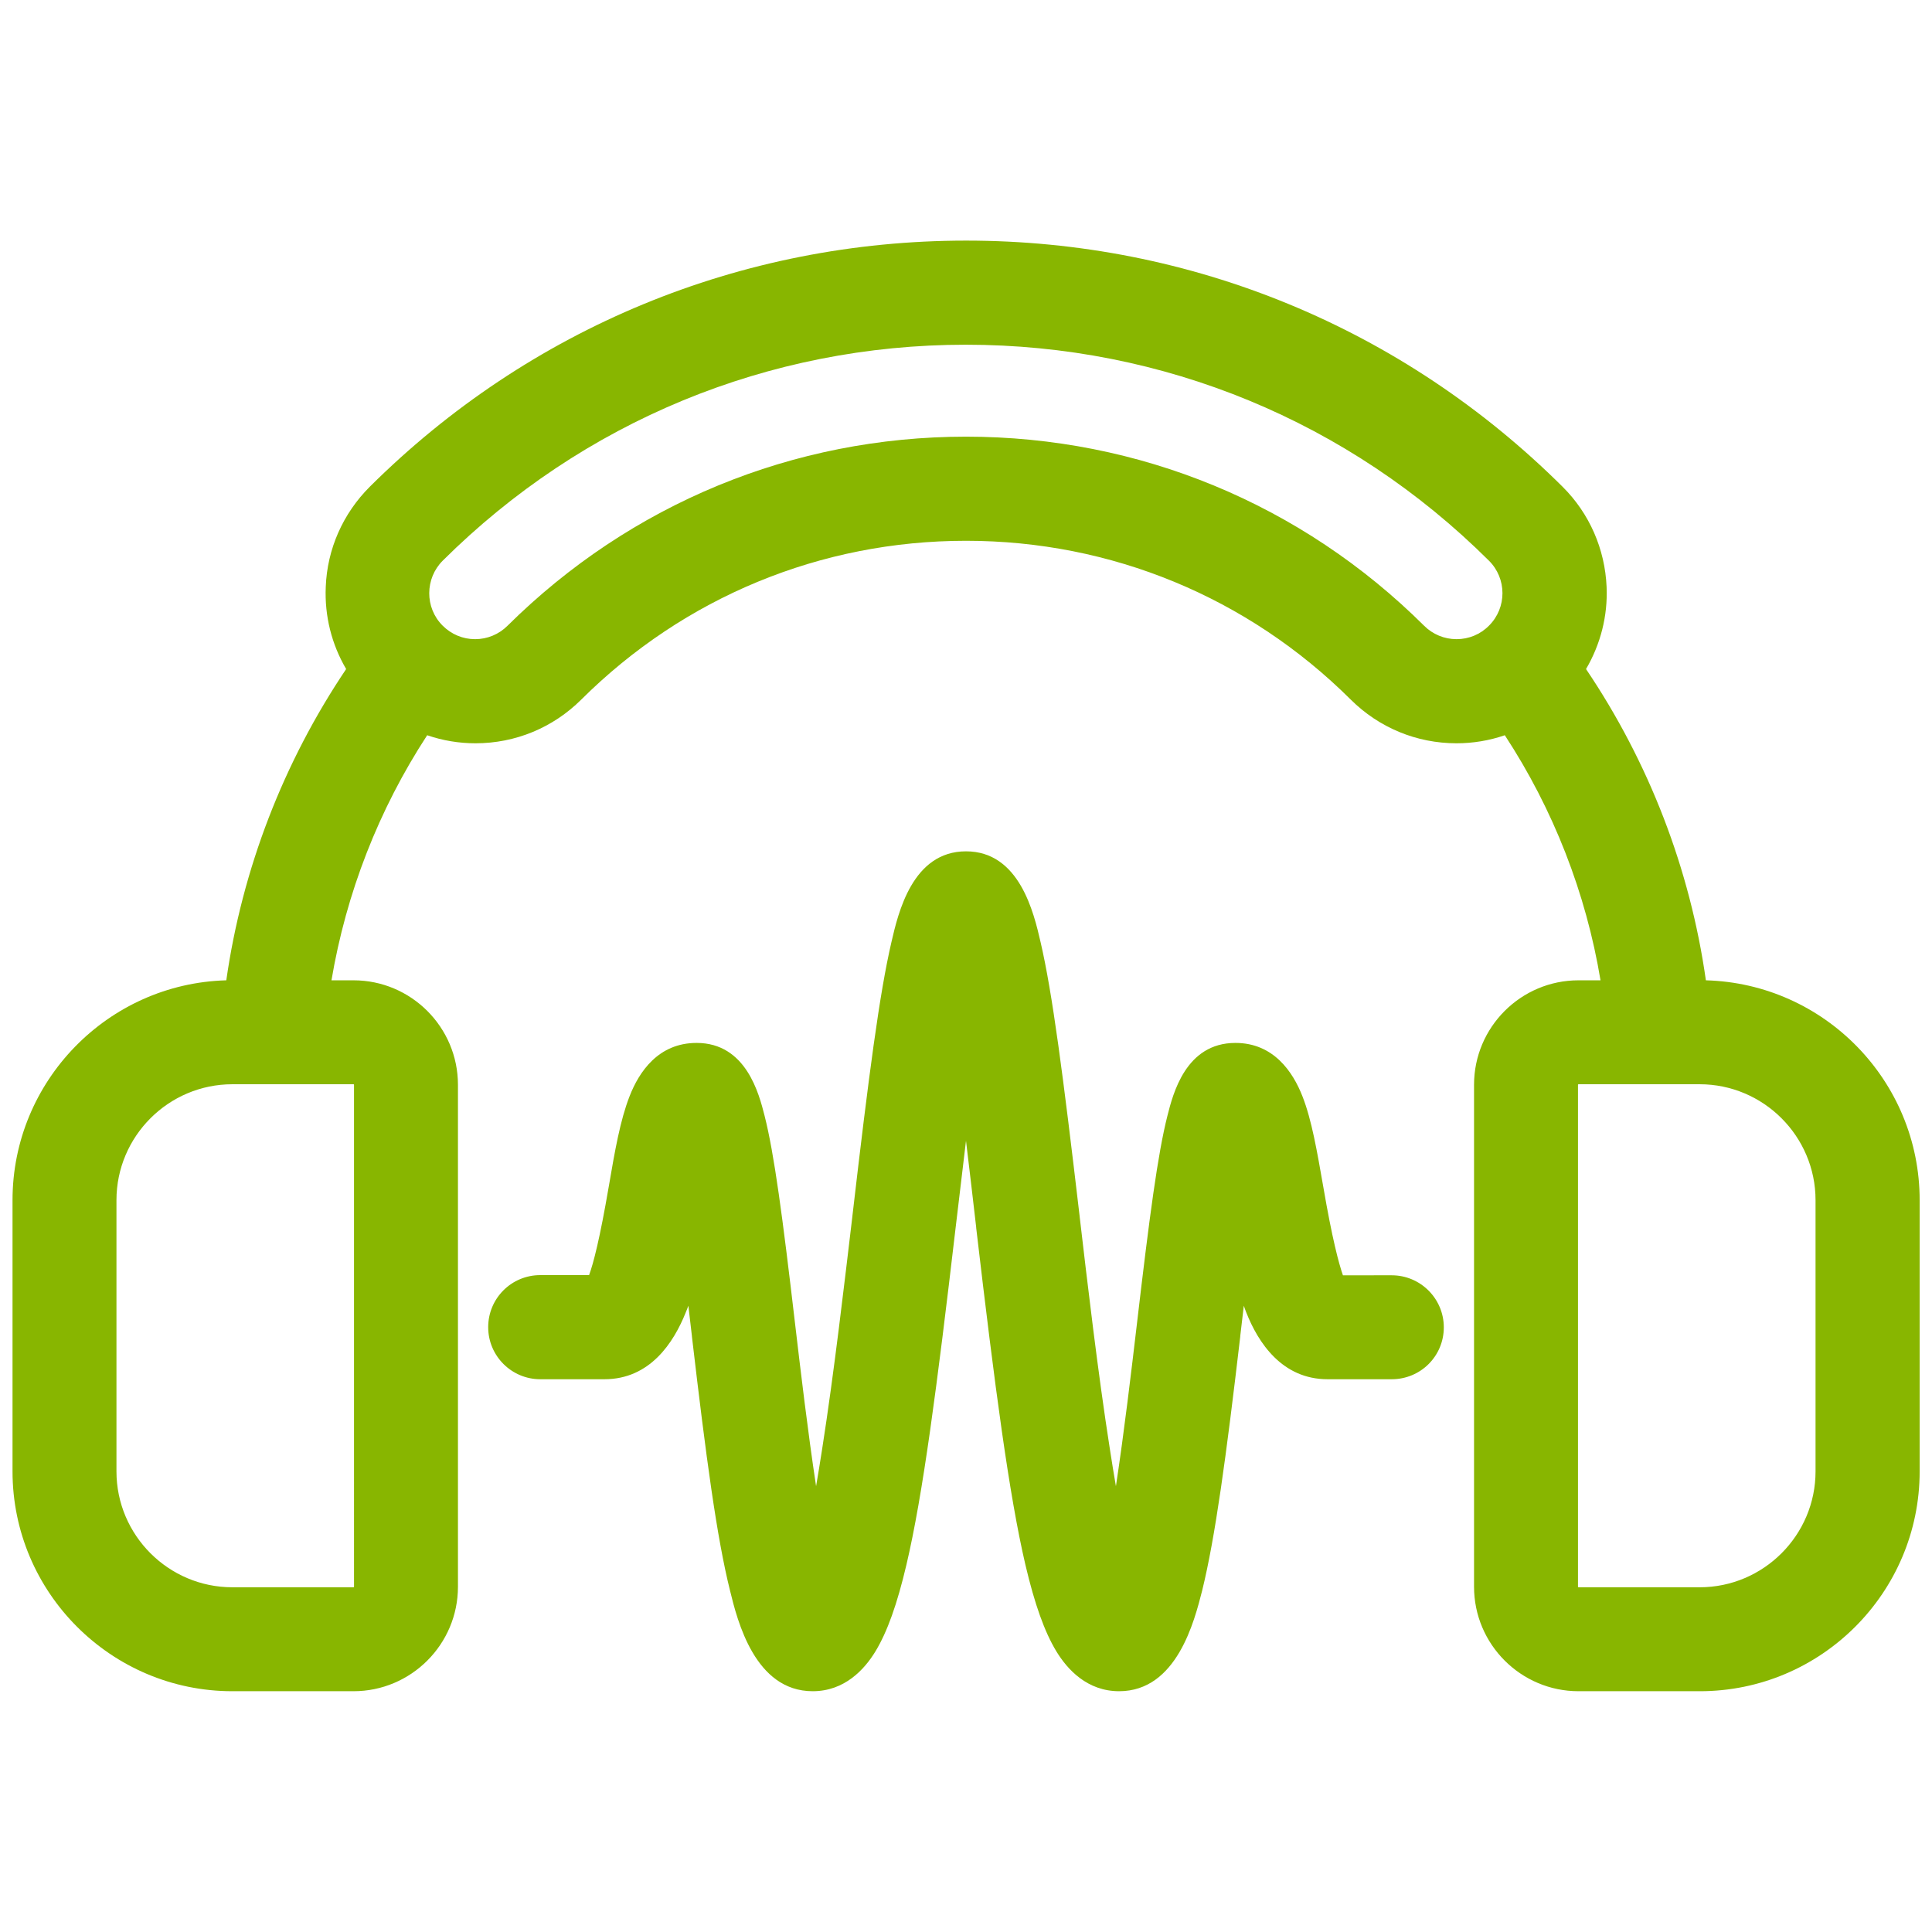 <svg xmlns="http://www.w3.org/2000/svg" xmlns:xlink="http://www.w3.org/1999/xlink" id="Layer_1" x="0px" y="0px" viewBox="0 0 1080 1080" style="enable-background:new 0 0 1080 1080;" xml:space="preserve"><style type="text/css">	.st0{fill:#88B600;}</style><g>	<g>		<path class="st0" d="M950.1,566h-12.5c-7.3-71.1-33.3-136.8-73.1-192c21.8-25.9,20.6-64.7-3.9-89C774.9,199.6,661,152.6,540,152.6   s-234.9,47-320.7,132.4c-24.4,24.3-25.7,63.2-3.9,89c-39.8,55.2-65.7,120.8-73.1,192h-12.5C72,566,25,613.1,25,670.9v151.6   c0,57.8,47.1,104.9,104.9,104.9h67.7c22.3,0,40.4-18.1,40.4-40.4V606.4c0-22.3-18.1-40.4-40.4-40.4h-32.9   c7.2-65.7,31.2-126.4,67.8-177.7c10,5.9,21.4,9.1,33.4,9.1c17.5,0,34-6.8,46.4-19.2c61-60.6,141.9-94.1,227.8-94.1   c86,0,166.9,33.4,227.8,94.1c12.4,12.4,28.9,19.2,46.4,19.2c11.9,0,23.4-3.2,33.4-9.1c36.6,51.2,60.6,111.9,67.8,177.7h-32.9   c-22.3,0-40.4,18.1-40.4,40.4V887c0,22.3,18.1,40.4,40.4,40.4h67.7c57.8,0,104.9-47.1,104.9-104.9V670.9   C1055,613.1,1008,566,950.1,566z M215.8,606.4V887c0,10.1-8.2,18.3-18.3,18.3h-67.7c-45.6,0-82.8-37.1-82.8-82.8V670.9   c0-45.6,37.1-82.8,82.8-82.8h67.7C207.7,588.1,215.8,596.3,215.8,606.4z M783.4,362.6C718.3,297.8,631.8,262.1,540,262.1   s-178.3,35.7-243.4,100.5c-8.2,8.2-19.2,12.7-30.8,12.7c-11.7,0-22.7-4.6-31-12.9c-17-17.1-16.9-44.8,0.1-61.8   c81.6-81.2,190-125.9,305.1-125.9s223.4,44.7,305.1,125.9c17.1,17,17.1,44.7,0.1,61.8c-8.3,8.3-19.3,12.9-31,12.9   C802.6,375.3,791.7,370.8,783.4,362.6z M1032.9,822.5c0,45.6-37.1,82.8-82.8,82.8h-67.7c-10.1,0-18.3-8.2-18.3-18.3V606.4   c0-10.1,8.2-18.3,18.3-18.3h67.7c45.6,0,82.8,37.1,82.8,82.8V822.5z"></path>		<path class="st0" d="M778,730.9h-35.9c-9.1,0-17.2-46.8-20.2-64.5c-6.5-38-11.3-65.4-31.3-65.4c-18.8,0-23.5,25-37.2,141.5   c-6.4,54-16.8,142.4-28.3,161c-16-20.8-30.6-145.7-39.5-221.7c-17.8-152.3-24.1-187.9-45.6-187.9s-27.8,35.6-45.6,187.9   c-8.9,76-23.5,200.9-39.5,221.7c-11.5-18.6-21.9-106.9-28.3-161C412.9,626,408.2,601,389.4,601c-20,0-24.8,27.4-31.3,65.4   c-3,17.6-11.1,64.5-20.2,64.5H302c-6.1,0-11.1,5-11.1,11.1s5,11.1,11.1,11.1h35.9c27.7,0,35-42.1,42-82.8   c2.1-12.1,4.9-28.7,8.1-38.9c5.9,22.5,12,74.2,16.7,113.8c15.2,129.6,24,182.3,49.7,182.3c30.5,0,41.8-70.4,62-243.1   c7-59.7,15.4-131.7,23.6-159.4c8.3,27.8,16.7,99.8,23.7,159.4c20.2,172.8,31.4,243.1,62,243.1c25.7,0,34.5-52.8,49.7-182.3   c4.7-39.7,10.8-91.3,16.7-113.8c3.1,10.3,6,26.8,8.1,38.9c7,40.7,14.3,82.8,42,82.8H778c6.1,0,11.1-5,11.1-11.1   C789.1,735.9,784.1,730.9,778,730.9z"></path>	</g>	<g>		<path class="st0" d="M882.4,945.4c-32.2,0-58.4-26.2-58.4-58.4V606.4c0-32.2,26.2-58.4,58.4-58.4h12.3   c-8.1-48.8-26.4-95.6-53.5-137c-8.7,3-17.8,4.5-27,4.5c-22.3,0-43.3-8.7-59.1-24.4c-57.6-57.3-134-88.8-215.1-88.8   c-81.2,0-157.5,31.5-215.1,88.8c-15.8,15.7-36.8,24.4-59.1,24.4c-9.2,0-18.3-1.5-27-4.5c-27.1,41.5-45.3,88.3-53.5,137h12.3   c32.2,0,58.4,26.2,58.4,58.4V887c0,32.2-26.2,58.4-58.4,58.4h-67.7C62.1,945.4,7,890.2,7,822.5V670.9   C7,604.3,60.3,549.8,126.5,548c8.9-62.2,31.9-121.8,67-174c-8.1-13.8-12.1-29.6-11.4-45.9c0.8-21.2,9.6-41,24.6-56   c89.2-88.7,207.6-137.6,333.4-137.6s244.2,48.9,333.4,137.6c15,14.9,23.7,34.8,24.6,56c0.7,16.2-3.4,32.1-11.5,45.9   c35.2,52.2,58.2,111.8,67,174c66.2,1.8,119.5,56.2,119.5,122.9v151.6c0,67.8-55.1,122.9-122.9,122.9H882.4z M882.4,606.1   c-0.1,0-0.3,0.1-0.3,0.3V887c0,0.1,0.1,0.3,0.3,0.3h67.7c35.7,0,64.8-29.1,64.8-64.8V670.9c0-35.7-29.1-64.8-64.8-64.8   L882.4,606.1L882.4,606.1z M129.9,606.1c-35.7,0-64.8,29.1-64.8,64.8v151.6c0,35.7,29.1,64.8,64.8,64.8h67.7   c0.1,0,0.3-0.1,0.3-0.3V606.4c0-0.1-0.1-0.3-0.3-0.3L129.9,606.1L129.9,606.1z M540,244.1c96.6,0,187.6,37.6,256.1,105.7   c4.8,4.8,11.3,7.5,18.1,7.5c6.9,0,13.4-2.7,18.2-7.6c10-10,10-26.3-0.1-36.3c-78.2-77.8-182-120.7-292.4-120.7   c-110.3,0-214.1,42.9-292.4,120.7c-10,10-10.1,26.3-0.1,36.3c4.9,4.9,11.3,7.6,18.2,7.6c6.8,0,13.3-2.7,18.1-7.5   C352.4,281.7,443.4,244.1,540,244.1z"></path>		<path class="st0" d="M625.6,945.4c-17.8,0-28.9-12.1-35.1-22.3c-6.6-10.9-12.1-26.3-17.3-48.4c-9.1-39-17-98.6-27.5-188.3v-0.3   c-1.8-15.5-3.7-32-5.7-48.4c-2,16.4-3.9,33-5.8,48.6c-10.5,89.7-18.3,149.3-27.5,188.4c-5.2,22.1-10.7,37.5-17.3,48.4   c-6.2,10.2-17.3,22.3-35.1,22.3c-32.3,0-42.1-39.4-46.2-56.2c-7.4-29.6-13.4-74.5-21.3-142V747c-0.6-5.4-1.3-11.2-2-17.1   c-0.4,1.2-0.9,2.4-1.4,3.6c-6.8,17.1-20.1,37.5-45.5,37.5H302c-16,0-29.1-13-29.1-29.1s13-29.1,29.1-29.1h27.3   c2.4-6.5,6-20.3,11-49.5c3.4-19.9,6.4-37.1,11.6-50.4c5.3-13.7,16.1-29.9,37.5-29.9c27.7,0,34.9,28.5,38,40.7   c5.4,21.3,10,56,17.1,116.7c3,25.5,7.1,60.1,11.7,90.4c1.1-6.3,2.2-13.3,3.4-20.9c6.7-42.8,12.5-93.2,16.9-130.1v-0.1   c9.2-79.2,15.2-124.6,21.8-153c3.8-16.5,11.8-50.8,41.7-50.8s37.9,34.3,41.7,50.8c6.6,28.4,12.5,73.8,21.8,153v0.1   c4.3,36.8,10.2,87.3,16.9,130.1c1.2,7.7,2.3,14.6,3.4,20.9c4.6-30.2,8.7-64.9,11.7-90.4c7.1-60.7,11.7-95.4,17.1-116.7   c3.1-12.2,10.2-40.7,38-40.7c21.4,0,32.2,16.3,37.5,29.9c5.2,13.3,8.1,30.5,11.6,50.4c5,29.2,8.7,43,11,49.6H778   c16,0,29.1,13,29.1,29.1s-13,29-29.1,29h-35.9c-25.4,0-38.8-20.4-45.5-37.5c-0.5-1.2-0.9-2.4-1.3-3.6c-0.7,5.9-1.4,11.6-2,17v0.3   c-7.9,67.5-14,112.4-21.3,142C667.7,906,657.9,945.4,625.6,945.4z"></path>	</g></g></svg>
